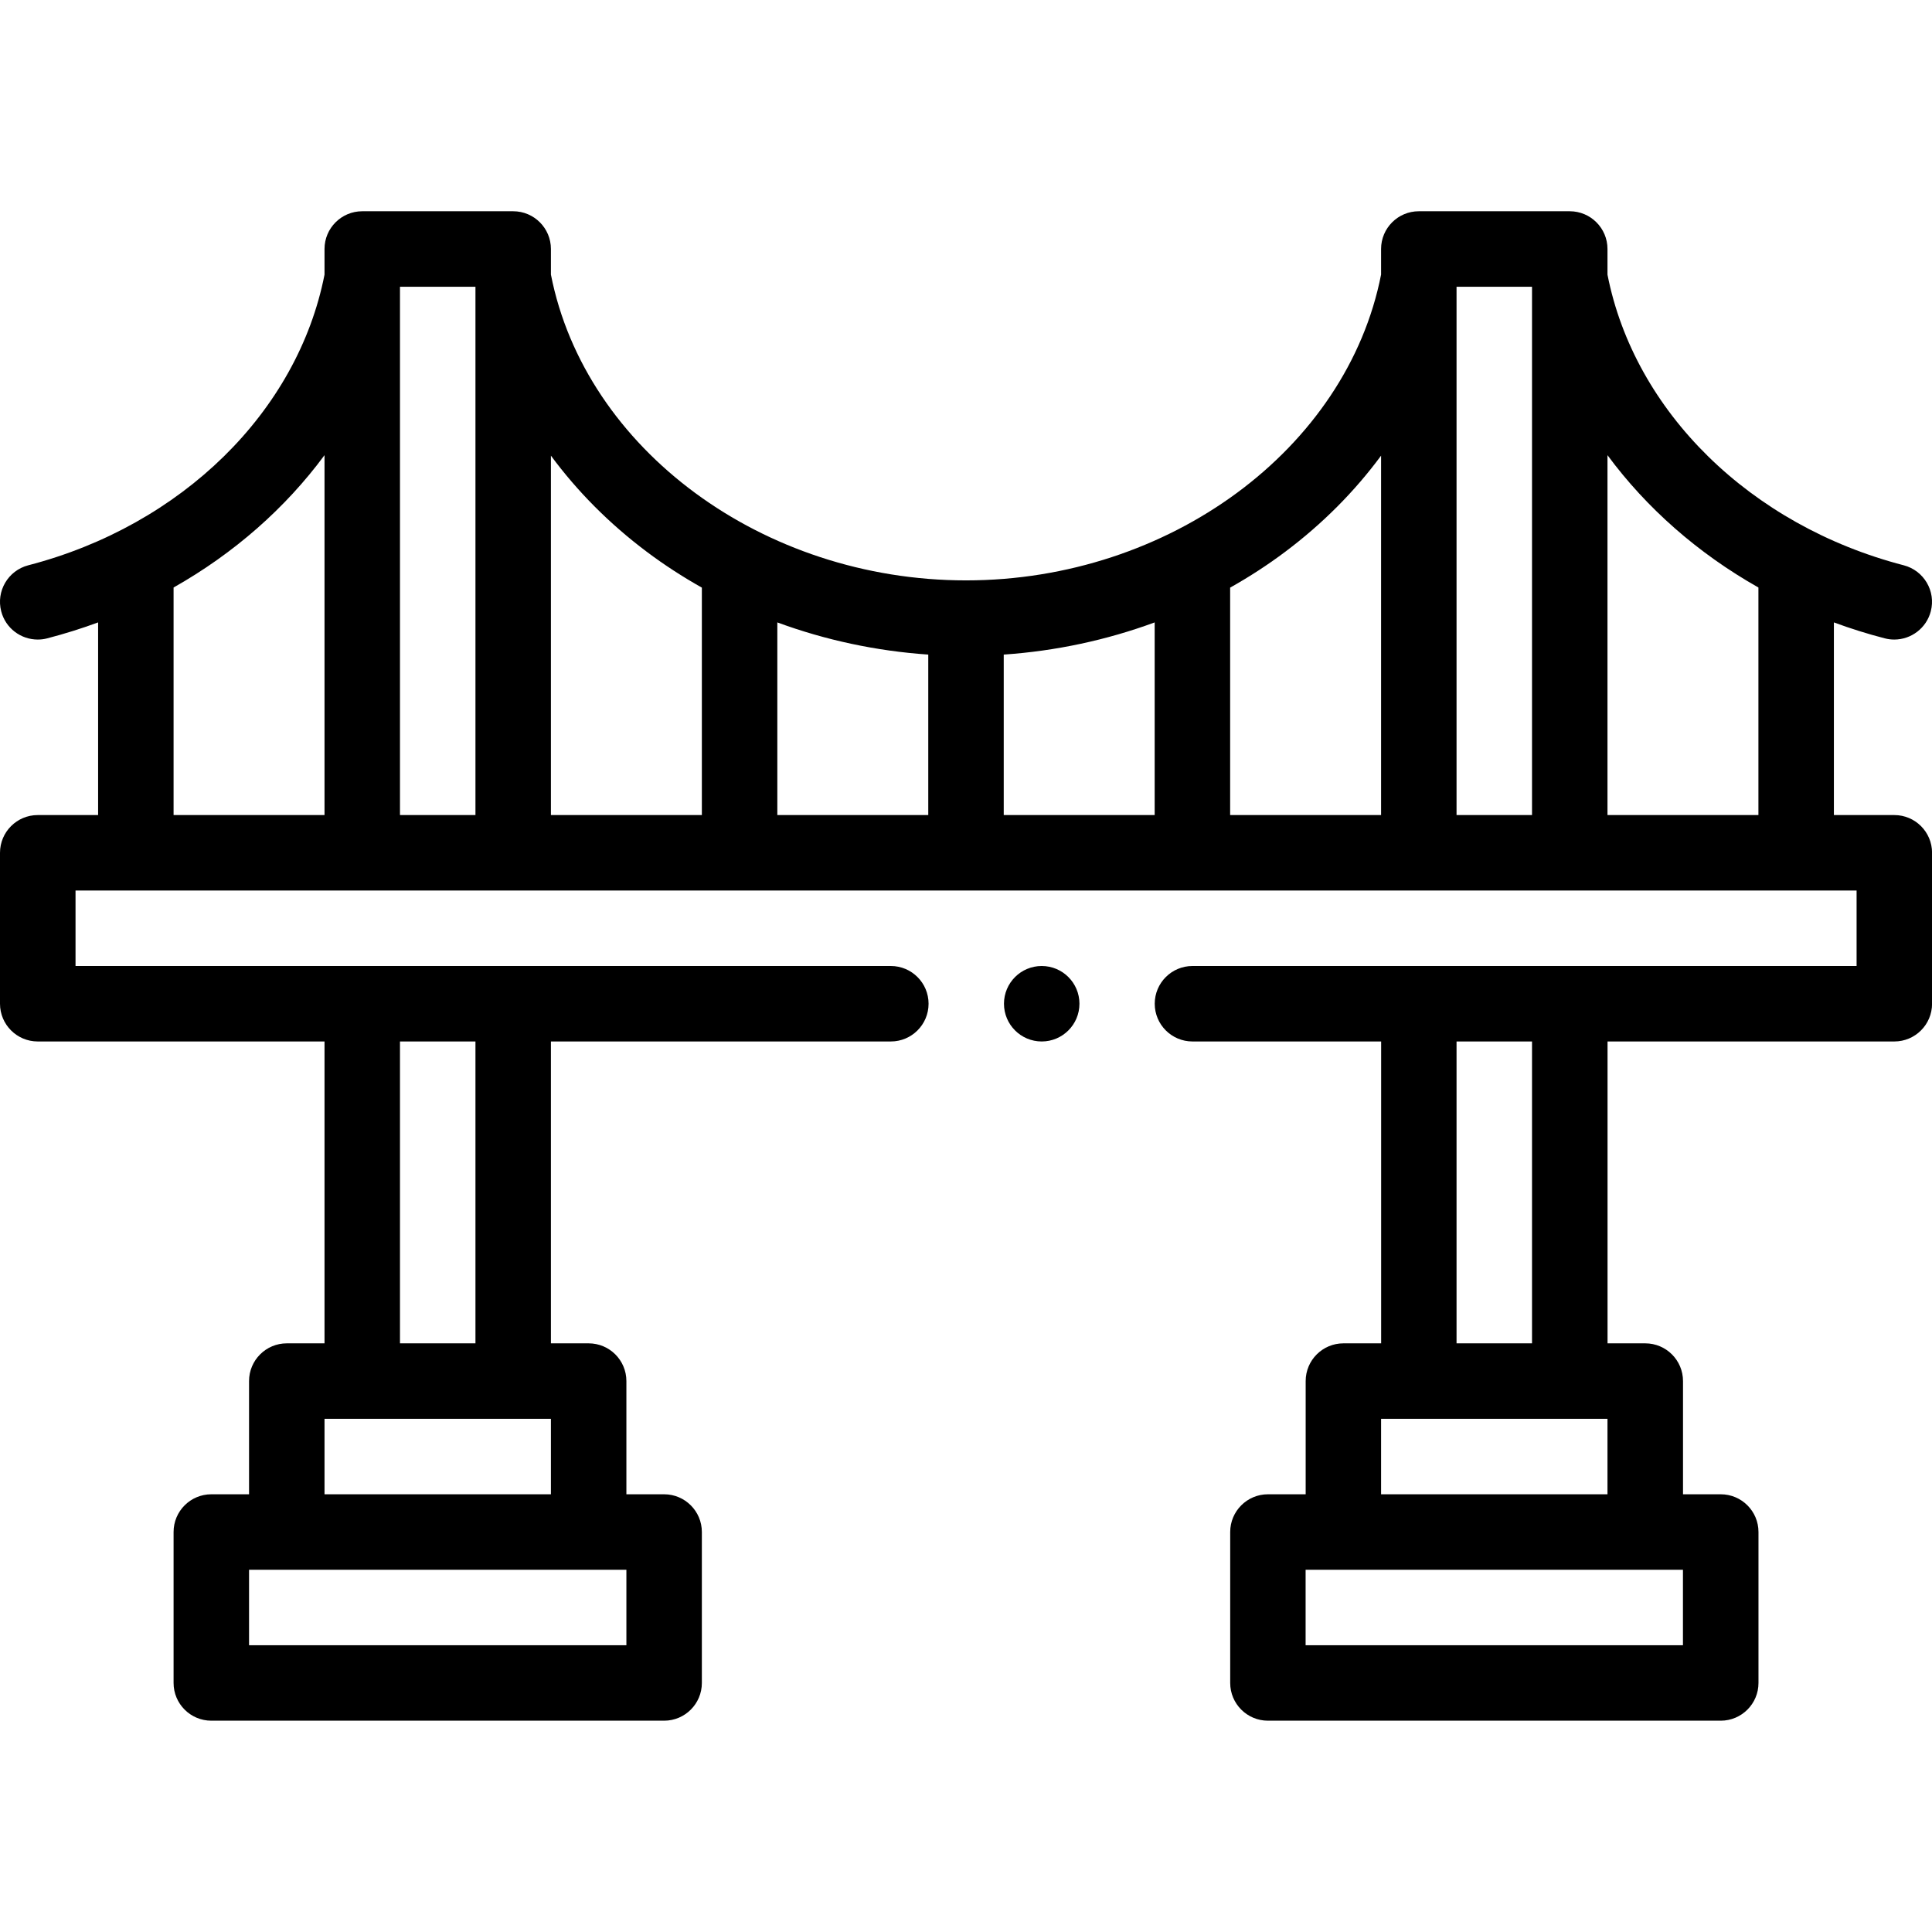 <svg fill="none" height="32" viewBox="0 0 32 32" width="32" xmlns="http://www.w3.org/2000/svg"><g fill="#000"><path d="m31.375 13.5h-1v-3.191c.274.101.555.19.843.264.053.014.105.02.157.02.278 0 .532-.187.605-.468.087-.334-.114-.675-.448-.762-2.541-.659-4.461-2.545-4.907-4.814v-.425c0-.345-.28-.625-.625-.625h-2.5c-.345 0-.625.28-.625.625v.424c-.567 2.891-3.511 5.065-6.875 5.065s-6.308-2.174-6.875-5.065v-.424c0-.345-.28-.625-.625-.625h-2.5c-.345 0-.625.28-.625.625v.425c-.446 2.269-2.365 4.155-4.907 4.814-.334.087-.535.428-.448.762.073.282.327.468.605.468.052 0 .105-.006.157-.02.288-.075.569-.163.843-.264v3.191h-1c-.345 0-.625.28-.625.625v2.5c0 .345.28.625.625.625h4.75v5h-.625c-.345 0-.625.28-.625.625v1.875h-.625c-.345 0-.625.28-.625.625v2.5c0 .345.28.625.625.625h7.5c.345 0 .625-.28.625-.625v-2.5c0-.345-.28-.625-.625-.625h-.625v-1.875c0-.345-.28-.625-.625-.625h-.625v-5h5.63c.345 0 .625-.28.625-.625s-.28-.625-.625-.625h-13.504v-1.25h29.5v1.25h-11c-.345 0-.625.28-.625.625s.28.625.625.625h3.125v5h-.625c-.345 0-.625.28-.625.625v1.875h-.625c-.345 0-.625.28-.625.625v2.5c0 .345.28.625.625.625h7.5c.345 0 .625-.28.625-.625v-2.5c0-.345-.28-.625-.625-.625h-.625v-1.875c0-.345-.28-.625-.625-.625h-.625v-5h4.75c.345 0 .625-.28.625-.625v-2.5c0-.345-.28-.625-.625-.625zm-21 13.75h-6.25v-1.25h6.25zm-5-2.5v-1.25h3.75v1.25zm2.5-2.5h-1.25v-5h1.25zm21.25-12.519v3.769h-2.5v-5.961c.647.877 1.5 1.627 2.5 2.192zm-5-4.981h1.25v8.75h-1.25zm-2.836 4.388c.617-.463 1.15-1 1.586-1.591v5.953h-2.5v-3.767c.318-.179.624-.377.914-.595zm-5.914 4.362h-2.5v-3.191c.795.293 1.639.474 2.5.533zm1.25-2.658c.861-.059 1.705-.24 2.5-.533v3.191h-2.5zm-5.914-1.704c.29.218.596.416.914.595v3.767h-2.5v-5.953c.436.591.969 1.128 1.586 1.591zm-4.086-4.388h1.25v8.75h-1.25zm-3.75 4.981c1-.565 1.853-1.315 2.5-2.192v5.961h-2.5zm25 17.519h-6.25v-1.25h6.25zm-5-2.5v-1.25h3.75v1.25zm2.5-2.5h-1.25v-5h1.25z"/><path d="m17.254 17.25c.345 0 .625-.28.625-.625s-.28-.625-.625-.625-.625.28-.625.625.28.625.625.625z"/></g></svg>
